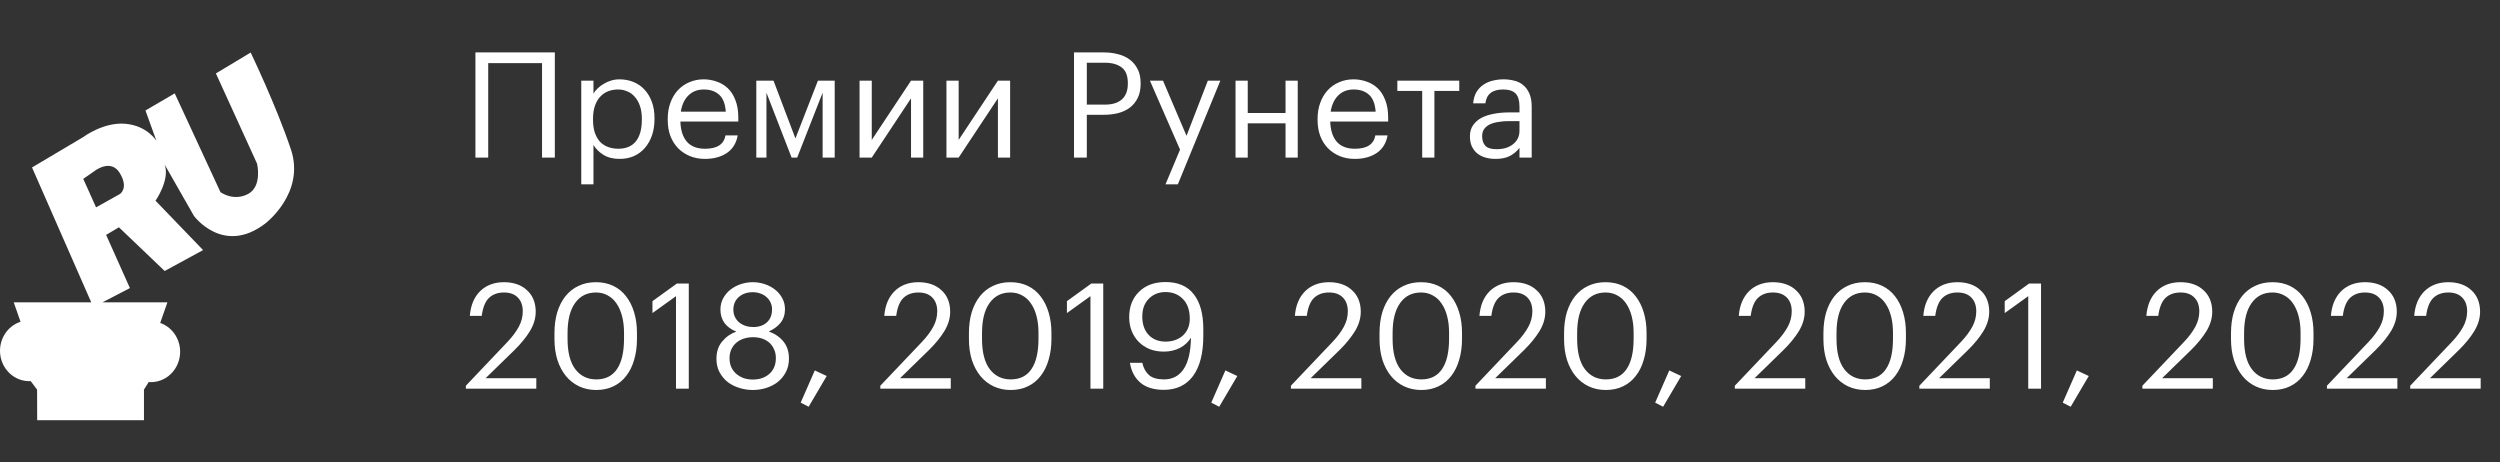 <?xml version="1.0" encoding="UTF-8"?> <svg xmlns="http://www.w3.org/2000/svg" width="238" height="44" viewBox="0 0 238 44" fill="none"><rect x="0" y="0" width="238" height="44" fill="#333333" stroke="none"/> <path d="M27.695 14.224C26.302 10.065 23.863 5.001 23.863 5.001L20.554 6.99L24.473 15.58C24.473 15.58 24.995 17.75 23.602 18.474C22.208 19.197 20.989 18.293 20.989 18.293L16.634 8.889L13.848 10.517L14.893 13.41C14.893 13.41 14.022 11.963 11.932 11.783C9.842 11.602 7.926 13.048 7.926 13.048L3.049 15.942L8.884 29.234L12.367 27.425L10.103 22.362L11.322 21.638L15.677 25.798L19.334 23.808L14.806 19.107C14.806 19.107 16.199 17.117 15.677 15.671L18.463 20.553C18.463 20.553 21.25 24.351 25.256 21.277C25.256 21.277 29.088 18.383 27.695 14.224ZM11.409 18.474L9.145 19.739L7.926 17.027L8.971 16.303C8.971 16.303 10.538 15.038 11.409 16.484C12.28 17.931 11.409 18.474 11.409 18.474ZM15.252 30.74L15.938 28.782H1.307L1.955 30.632C1.319 30.838 0.775 31.274 0.423 31.861C0.07 32.448 -0.069 33.147 0.032 33.83C0.133 34.514 0.466 35.138 0.971 35.588C1.477 36.039 2.121 36.287 2.787 36.286C2.834 36.286 2.88 36.286 2.927 36.286L3.531 37.091L3.54 40.001H13.705V37.091L14.156 36.368C14.226 36.368 14.295 36.379 14.367 36.379C15.028 36.378 15.667 36.133 16.17 35.688C16.673 35.242 17.007 34.626 17.113 33.949C17.219 33.272 17.09 32.577 16.748 31.99C16.406 31.402 15.875 30.96 15.248 30.742L15.252 30.74Z" fill="white"></path> <path d="M51.602 6.013H46.478V15.001H45.26V4.991H52.82V15.001H51.602V6.013ZM55.336 7.679H56.498V8.911C56.601 8.734 56.736 8.566 56.904 8.407C57.081 8.239 57.278 8.094 57.492 7.973C57.707 7.842 57.94 7.74 58.192 7.665C58.444 7.59 58.706 7.553 58.976 7.553C59.452 7.553 59.895 7.637 60.306 7.805C60.717 7.973 61.067 8.216 61.356 8.533C61.655 8.85 61.888 9.238 62.056 9.695C62.224 10.152 62.308 10.666 62.308 11.235V11.347C62.308 11.907 62.229 12.42 62.07 12.887C61.911 13.344 61.688 13.741 61.398 14.077C61.109 14.413 60.759 14.674 60.348 14.861C59.938 15.038 59.48 15.127 58.976 15.127C58.37 15.127 57.856 14.996 57.436 14.735C57.026 14.474 56.713 14.161 56.498 13.797V17.549H55.336V7.679ZM58.864 14.161C59.592 14.161 60.148 13.928 60.53 13.461C60.913 12.985 61.104 12.299 61.104 11.403V11.291C61.104 10.834 61.044 10.432 60.922 10.087C60.801 9.732 60.638 9.443 60.432 9.219C60.236 8.986 59.998 8.813 59.718 8.701C59.447 8.58 59.158 8.519 58.85 8.519C58.514 8.519 58.197 8.575 57.898 8.687C57.609 8.799 57.357 8.972 57.142 9.205C56.928 9.429 56.76 9.718 56.638 10.073C56.517 10.418 56.456 10.824 56.456 11.291V11.403C56.456 11.87 56.512 12.276 56.624 12.621C56.745 12.966 56.909 13.256 57.114 13.489C57.329 13.713 57.586 13.881 57.884 13.993C58.183 14.105 58.51 14.161 58.864 14.161ZM67.109 15.127C66.587 15.127 66.111 15.038 65.681 14.861C65.252 14.684 64.879 14.436 64.561 14.119C64.244 13.792 63.997 13.4 63.819 12.943C63.651 12.486 63.568 11.977 63.568 11.417V11.305C63.568 10.754 63.651 10.25 63.819 9.793C63.987 9.326 64.221 8.93 64.519 8.603C64.828 8.267 65.192 8.01 65.612 7.833C66.031 7.646 66.493 7.553 66.998 7.553C67.418 7.553 67.823 7.623 68.216 7.763C68.617 7.894 68.972 8.104 69.279 8.393C69.588 8.682 69.83 9.06 70.007 9.527C70.194 9.984 70.287 10.54 70.287 11.193V11.571H64.772C64.799 12.411 65.01 13.055 65.401 13.503C65.793 13.942 66.368 14.161 67.124 14.161C68.272 14.161 68.92 13.736 69.07 12.887H70.231C70.101 13.624 69.755 14.184 69.195 14.567C68.635 14.94 67.94 15.127 67.109 15.127ZM69.097 10.633C69.041 9.877 68.827 9.336 68.454 9.009C68.09 8.682 67.604 8.519 66.998 8.519C66.4 8.519 65.91 8.71 65.528 9.093C65.154 9.466 64.916 9.98 64.814 10.633H69.097ZM72.966 8.827V15.001H72.001V7.679H73.638L75.725 13.181L77.867 7.679H79.463V15.001H78.314V8.827L75.892 15.001H75.361L72.966 8.827ZM81.83 15.001V7.679H82.992V13.321L86.73 7.679H87.892V15.001H86.73V9.359L82.992 15.001H81.83ZM90.102 15.001V7.679H91.264V13.321L95.002 7.679H96.164V15.001H95.002V9.359L91.264 15.001H90.102ZM102.246 4.991H105.088C105.564 4.991 106.012 5.047 106.432 5.159C106.862 5.262 107.235 5.434 107.552 5.677C107.87 5.91 108.122 6.214 108.308 6.587C108.495 6.951 108.588 7.394 108.588 7.917V7.973C108.588 8.505 108.495 8.958 108.308 9.331C108.122 9.704 107.87 10.012 107.552 10.255C107.235 10.488 106.862 10.661 106.432 10.773C106.012 10.876 105.564 10.927 105.088 10.927H103.464V15.001H102.246V4.991ZM105.172 9.961C105.891 9.961 106.437 9.793 106.81 9.457C107.184 9.112 107.37 8.617 107.37 7.973V7.917C107.37 7.208 107.174 6.708 106.782 6.419C106.39 6.12 105.854 5.971 105.172 5.971H103.464V9.961H105.172ZM112.341 14.245L109.471 7.679H110.717L112.957 12.929L114.987 7.679H116.177L112.131 17.549H110.955L112.341 14.245ZM122.383 11.739H118.785V15.001H117.623V7.679H118.785V10.759H122.383V7.679H123.545V15.001H122.383V11.739ZM128.975 15.127C128.452 15.127 127.976 15.038 127.547 14.861C127.117 14.684 126.744 14.436 126.427 14.119C126.109 13.792 125.862 13.4 125.685 12.943C125.517 12.486 125.433 11.977 125.433 11.417V11.305C125.433 10.754 125.517 10.25 125.685 9.793C125.853 9.326 126.086 8.93 126.385 8.603C126.693 8.267 127.057 8.01 127.477 7.833C127.897 7.646 128.359 7.553 128.863 7.553C129.283 7.553 129.689 7.623 130.081 7.763C130.482 7.894 130.837 8.104 131.145 8.393C131.453 8.682 131.695 9.06 131.873 9.527C132.059 9.984 132.153 10.54 132.153 11.193V11.571H126.637C126.665 12.411 126.875 13.055 127.267 13.503C127.659 13.942 128.233 14.161 128.989 14.161C130.137 14.161 130.785 13.736 130.935 12.887H132.097C131.966 13.624 131.621 14.184 131.061 14.567C130.501 14.94 129.805 15.127 128.975 15.127ZM130.963 10.633C130.907 9.877 130.692 9.336 130.319 9.009C129.955 8.682 129.469 8.519 128.863 8.519C128.265 8.519 127.775 8.71 127.393 9.093C127.019 9.466 126.781 9.98 126.679 10.633H130.963ZM138.921 8.659H136.555V15.001H135.393V8.659H133.027V7.679H138.921V8.659ZM142.373 15.127C142.037 15.127 141.72 15.085 141.421 15.001C141.123 14.917 140.861 14.786 140.637 14.609C140.423 14.432 140.25 14.208 140.119 13.937C139.998 13.666 139.937 13.344 139.937 12.971C139.937 12.551 140.04 12.196 140.245 11.907C140.451 11.618 140.721 11.384 141.057 11.207C141.403 11.03 141.795 10.904 142.233 10.829C142.681 10.745 143.139 10.703 143.605 10.703H144.655V10.171C144.655 9.583 144.534 9.163 144.291 8.911C144.049 8.65 143.647 8.519 143.087 8.519C142.079 8.519 141.519 8.958 141.407 9.835H140.245C140.283 9.415 140.385 9.06 140.553 8.771C140.731 8.482 140.95 8.248 141.211 8.071C141.482 7.884 141.781 7.754 142.107 7.679C142.443 7.595 142.789 7.553 143.143 7.553C143.489 7.553 143.825 7.595 144.151 7.679C144.478 7.754 144.763 7.894 145.005 8.099C145.248 8.295 145.444 8.561 145.593 8.897C145.743 9.233 145.817 9.658 145.817 10.171V15.001H144.655V14.077C144.385 14.422 144.072 14.684 143.717 14.861C143.363 15.038 142.915 15.127 142.373 15.127ZM142.485 14.203C142.793 14.203 143.078 14.166 143.339 14.091C143.61 14.007 143.839 13.89 144.025 13.741C144.221 13.592 144.375 13.41 144.487 13.195C144.599 12.971 144.655 12.719 144.655 12.439V11.529H143.647C143.283 11.529 142.943 11.557 142.625 11.613C142.317 11.66 142.047 11.739 141.813 11.851C141.589 11.963 141.412 12.112 141.281 12.299C141.16 12.476 141.099 12.7 141.099 12.971C141.099 13.354 141.202 13.657 141.407 13.881C141.613 14.096 141.972 14.203 142.485 14.203ZM44.35 36.721L48.326 32.535C48.783 32.05 49.138 31.574 49.39 31.107C49.642 30.64 49.768 30.15 49.768 29.637C49.768 29.077 49.609 28.638 49.292 28.321C48.984 28.004 48.545 27.845 47.976 27.845C47.388 27.845 46.912 28.018 46.548 28.363C46.193 28.708 45.965 29.278 45.862 30.071H44.728C44.765 29.586 44.863 29.147 45.022 28.755C45.19 28.354 45.414 28.013 45.694 27.733C45.974 27.453 46.305 27.238 46.688 27.089C47.071 26.94 47.5 26.865 47.976 26.865C48.433 26.865 48.849 26.93 49.222 27.061C49.595 27.192 49.913 27.383 50.174 27.635C50.445 27.878 50.65 28.172 50.79 28.517C50.93 28.862 51 29.25 51 29.679C51 30.295 50.818 30.906 50.454 31.513C50.09 32.11 49.6 32.712 48.984 33.319L46.226 36.007H51.056V37.001H44.35V36.721ZM56.761 36.119C57.639 36.119 58.297 35.792 58.735 35.139C59.183 34.486 59.407 33.52 59.407 32.241V31.681C59.407 31.102 59.347 30.58 59.225 30.113C59.104 29.637 58.927 29.231 58.693 28.895C58.469 28.559 58.189 28.302 57.853 28.125C57.527 27.938 57.153 27.845 56.733 27.845C55.884 27.845 55.221 28.181 54.745 28.853C54.269 29.516 54.031 30.468 54.031 31.709V32.269C54.031 33.538 54.279 34.5 54.773 35.153C55.268 35.797 55.931 36.119 56.761 36.119ZM56.761 37.127C56.164 37.127 55.618 37.01 55.123 36.777C54.638 36.544 54.223 36.217 53.877 35.797C53.532 35.377 53.261 34.868 53.065 34.271C52.879 33.674 52.785 33.011 52.785 32.283V31.723C52.785 30.986 52.874 30.318 53.051 29.721C53.238 29.124 53.499 28.615 53.835 28.195C54.181 27.766 54.596 27.439 55.081 27.215C55.567 26.982 56.117 26.865 56.733 26.865C57.349 26.865 57.9 26.982 58.385 27.215C58.871 27.448 59.277 27.78 59.603 28.209C59.939 28.638 60.196 29.152 60.373 29.749C60.551 30.337 60.639 30.986 60.639 31.695V32.255C60.639 32.983 60.551 33.646 60.373 34.243C60.205 34.84 59.953 35.354 59.617 35.783C59.291 36.212 58.885 36.544 58.399 36.777C57.923 37.01 57.377 37.127 56.761 37.127ZM64.354 28.195L62.114 29.805V28.671L64.438 26.991H65.572V37.001H64.354V28.195ZM71.664 37.127C71.254 37.127 70.843 37.066 70.432 36.945C70.022 36.824 69.648 36.642 69.312 36.399C68.986 36.147 68.72 35.834 68.514 35.461C68.309 35.088 68.206 34.654 68.206 34.159C68.206 33.487 68.388 32.936 68.752 32.507C69.116 32.068 69.564 31.756 70.096 31.569C69.62 31.382 69.247 31.112 68.976 30.757C68.715 30.393 68.584 29.964 68.584 29.469C68.584 29.068 68.673 28.708 68.85 28.391C69.028 28.064 69.261 27.789 69.55 27.565C69.84 27.341 70.166 27.168 70.53 27.047C70.904 26.926 71.282 26.865 71.664 26.865C72.056 26.865 72.434 26.926 72.798 27.047C73.162 27.168 73.489 27.341 73.778 27.565C74.068 27.789 74.296 28.06 74.464 28.377C74.642 28.694 74.73 29.049 74.73 29.441C74.73 29.945 74.59 30.374 74.31 30.729C74.03 31.074 73.657 31.35 73.19 31.555C73.778 31.77 74.245 32.092 74.59 32.521C74.936 32.95 75.108 33.487 75.108 34.131C75.108 34.635 75.006 35.074 74.8 35.447C74.604 35.82 74.343 36.133 74.016 36.385C73.699 36.628 73.33 36.814 72.91 36.945C72.5 37.066 72.084 37.127 71.664 37.127ZM71.664 36.133C71.972 36.133 72.257 36.091 72.518 36.007C72.789 35.914 73.022 35.783 73.218 35.615C73.424 35.438 73.582 35.223 73.694 34.971C73.806 34.719 73.862 34.425 73.862 34.089C73.862 33.762 73.802 33.478 73.68 33.235C73.568 32.983 73.414 32.773 73.218 32.605C73.022 32.437 72.794 32.311 72.532 32.227C72.271 32.143 71.991 32.101 71.692 32.101C71.394 32.101 71.109 32.143 70.838 32.227C70.568 32.311 70.33 32.437 70.124 32.605C69.919 32.773 69.756 32.983 69.634 33.235C69.513 33.487 69.452 33.781 69.452 34.117C69.452 34.444 69.513 34.733 69.634 34.985C69.756 35.237 69.919 35.447 70.124 35.615C70.33 35.783 70.563 35.914 70.824 36.007C71.095 36.091 71.375 36.133 71.664 36.133ZM71.706 31.135C72.238 31.135 72.668 30.99 72.994 30.701C73.33 30.402 73.498 29.987 73.498 29.455C73.498 29.212 73.452 28.993 73.358 28.797C73.265 28.592 73.134 28.419 72.966 28.279C72.808 28.13 72.616 28.018 72.392 27.943C72.168 27.859 71.926 27.817 71.664 27.817C71.403 27.817 71.16 27.854 70.936 27.929C70.712 28.004 70.516 28.116 70.348 28.265C70.18 28.405 70.05 28.578 69.956 28.783C69.863 28.988 69.816 29.222 69.816 29.483C69.816 29.744 69.868 29.978 69.97 30.183C70.073 30.388 70.208 30.561 70.376 30.701C70.554 30.841 70.754 30.948 70.978 31.023C71.212 31.098 71.454 31.135 71.706 31.135ZM76.225 38.331L77.569 35.265L78.703 35.797L76.981 38.723L76.225 38.331ZM83.807 36.721L87.783 32.535C88.24 32.05 88.595 31.574 88.847 31.107C89.099 30.64 89.225 30.15 89.225 29.637C89.225 29.077 89.066 28.638 88.749 28.321C88.441 28.004 88.002 27.845 87.433 27.845C86.845 27.845 86.369 28.018 86.005 28.363C85.65 28.708 85.422 29.278 85.319 30.071H84.185C84.222 29.586 84.32 29.147 84.479 28.755C84.647 28.354 84.871 28.013 85.151 27.733C85.431 27.453 85.762 27.238 86.145 27.089C86.528 26.94 86.957 26.865 87.433 26.865C87.89 26.865 88.306 26.93 88.679 27.061C89.052 27.192 89.37 27.383 89.631 27.635C89.902 27.878 90.107 28.172 90.247 28.517C90.387 28.862 90.457 29.25 90.457 29.679C90.457 30.295 90.275 30.906 89.911 31.513C89.547 32.11 89.057 32.712 88.441 33.319L85.683 36.007H90.513V37.001H83.807V36.721ZM96.218 36.119C97.096 36.119 97.754 35.792 98.192 35.139C98.64 34.486 98.864 33.52 98.864 32.241V31.681C98.864 31.102 98.804 30.58 98.682 30.113C98.561 29.637 98.384 29.231 98.15 28.895C97.926 28.559 97.646 28.302 97.31 28.125C96.984 27.938 96.61 27.845 96.19 27.845C95.341 27.845 94.678 28.181 94.202 28.853C93.726 29.516 93.488 30.468 93.488 31.709V32.269C93.488 33.538 93.736 34.5 94.23 35.153C94.725 35.797 95.388 36.119 96.218 36.119ZM96.218 37.127C95.621 37.127 95.075 37.01 94.58 36.777C94.095 36.544 93.68 36.217 93.334 35.797C92.989 35.377 92.718 34.868 92.522 34.271C92.336 33.674 92.242 33.011 92.242 32.283V31.723C92.242 30.986 92.331 30.318 92.508 29.721C92.695 29.124 92.956 28.615 93.292 28.195C93.638 27.766 94.053 27.439 94.538 27.215C95.024 26.982 95.574 26.865 96.19 26.865C96.806 26.865 97.357 26.982 97.842 27.215C98.328 27.448 98.734 27.78 99.06 28.209C99.396 28.638 99.653 29.152 99.83 29.749C100.008 30.337 100.096 30.986 100.096 31.695V32.255C100.096 32.983 100.008 33.646 99.83 34.243C99.662 34.84 99.41 35.354 99.074 35.783C98.748 36.212 98.342 36.544 97.856 36.777C97.38 37.01 96.834 37.127 96.218 37.127ZM103.811 28.195L101.571 29.805V28.671L103.895 26.991H105.029V37.001H103.811V28.195ZM110.789 37.113C109.855 37.113 109.118 36.889 108.577 36.441C108.035 35.984 107.699 35.349 107.569 34.537H108.745C108.857 35.032 109.067 35.419 109.375 35.699C109.692 35.979 110.173 36.119 110.817 36.119C111.619 36.119 112.24 35.792 112.679 35.139C113.127 34.476 113.36 33.478 113.379 32.143C113.136 32.554 112.786 32.88 112.329 33.123C111.881 33.356 111.367 33.473 110.789 33.473C110.303 33.473 109.855 33.394 109.445 33.235C109.043 33.067 108.698 32.838 108.409 32.549C108.119 32.25 107.895 31.905 107.737 31.513C107.578 31.112 107.499 30.673 107.499 30.197C107.499 29.693 107.578 29.236 107.737 28.825C107.905 28.414 108.138 28.064 108.437 27.775C108.735 27.476 109.095 27.248 109.515 27.089C109.944 26.93 110.425 26.851 110.957 26.851C112.151 26.851 113.047 27.238 113.645 28.013C114.251 28.778 114.555 29.884 114.555 31.331V31.961C114.555 33.632 114.228 34.91 113.575 35.797C112.921 36.674 111.993 37.113 110.789 37.113ZM110.971 32.521C111.307 32.521 111.615 32.47 111.895 32.367C112.175 32.264 112.417 32.12 112.623 31.933C112.828 31.737 112.987 31.508 113.099 31.247C113.211 30.976 113.267 30.678 113.267 30.351C113.267 29.53 113.047 28.9 112.609 28.461C112.179 28.022 111.629 27.803 110.957 27.803C110.63 27.803 110.331 27.859 110.061 27.971C109.79 28.083 109.557 28.242 109.361 28.447C109.165 28.643 109.011 28.886 108.899 29.175C108.796 29.464 108.745 29.786 108.745 30.141C108.745 30.869 108.945 31.448 109.347 31.877C109.748 32.306 110.289 32.521 110.971 32.521ZM115.313 38.331L116.657 35.265L117.791 35.797L116.069 38.723L115.313 38.331ZM122.895 36.721L126.871 32.535C127.328 32.05 127.683 31.574 127.935 31.107C128.187 30.64 128.313 30.15 128.313 29.637C128.313 29.077 128.154 28.638 127.837 28.321C127.529 28.004 127.09 27.845 126.521 27.845C125.933 27.845 125.457 28.018 125.093 28.363C124.738 28.708 124.51 29.278 124.407 30.071H123.273C123.31 29.586 123.408 29.147 123.567 28.755C123.735 28.354 123.959 28.013 124.239 27.733C124.519 27.453 124.85 27.238 125.233 27.089C125.616 26.94 126.045 26.865 126.521 26.865C126.978 26.865 127.394 26.93 127.767 27.061C128.14 27.192 128.458 27.383 128.719 27.635C128.99 27.878 129.195 28.172 129.335 28.517C129.475 28.862 129.545 29.25 129.545 29.679C129.545 30.295 129.363 30.906 128.999 31.513C128.635 32.11 128.145 32.712 127.529 33.319L124.771 36.007H129.601V37.001H122.895V36.721ZM135.306 36.119C136.184 36.119 136.842 35.792 137.28 35.139C137.728 34.486 137.952 33.52 137.952 32.241V31.681C137.952 31.102 137.892 30.58 137.77 30.113C137.649 29.637 137.472 29.231 137.238 28.895C137.014 28.559 136.734 28.302 136.398 28.125C136.072 27.938 135.698 27.845 135.278 27.845C134.429 27.845 133.766 28.181 133.29 28.853C132.814 29.516 132.576 30.468 132.576 31.709V32.269C132.576 33.538 132.824 34.5 133.318 35.153C133.813 35.797 134.476 36.119 135.306 36.119ZM135.306 37.127C134.709 37.127 134.163 37.01 133.668 36.777C133.183 36.544 132.768 36.217 132.422 35.797C132.077 35.377 131.806 34.868 131.61 34.271C131.424 33.674 131.33 33.011 131.33 32.283V31.723C131.33 30.986 131.419 30.318 131.596 29.721C131.783 29.124 132.044 28.615 132.38 28.195C132.726 27.766 133.141 27.439 133.626 27.215C134.112 26.982 134.662 26.865 135.278 26.865C135.894 26.865 136.445 26.982 136.93 27.215C137.416 27.448 137.822 27.78 138.148 28.209C138.484 28.638 138.741 29.152 138.918 29.749C139.096 30.337 139.184 30.986 139.184 31.695V32.255C139.184 32.983 139.096 33.646 138.918 34.243C138.75 34.84 138.498 35.354 138.162 35.783C137.836 36.212 137.43 36.544 136.944 36.777C136.468 37.01 135.922 37.127 135.306 37.127ZM140.463 36.721L144.439 32.535C144.897 32.05 145.251 31.574 145.503 31.107C145.755 30.64 145.881 30.15 145.881 29.637C145.881 29.077 145.723 28.638 145.405 28.321C145.097 28.004 144.659 27.845 144.089 27.845C143.501 27.845 143.025 28.018 142.661 28.363C142.307 28.708 142.078 29.278 141.975 30.071H140.841C140.879 29.586 140.977 29.147 141.135 28.755C141.303 28.354 141.527 28.013 141.807 27.733C142.087 27.453 142.419 27.238 142.801 27.089C143.184 26.94 143.613 26.865 144.089 26.865C144.547 26.865 144.962 26.93 145.335 27.061C145.709 27.192 146.026 27.383 146.287 27.635C146.558 27.878 146.763 28.172 146.903 28.517C147.043 28.862 147.113 29.25 147.113 29.679C147.113 30.295 146.931 30.906 146.567 31.513C146.203 32.11 145.713 32.712 145.097 33.319L142.339 36.007H147.169V37.001H140.463V36.721ZM152.875 36.119C153.752 36.119 154.41 35.792 154.849 35.139C155.297 34.486 155.521 33.52 155.521 32.241V31.681C155.521 31.102 155.46 30.58 155.339 30.113C155.217 29.637 155.04 29.231 154.807 28.895C154.583 28.559 154.303 28.302 153.967 28.125C153.64 27.938 153.267 27.845 152.847 27.845C151.997 27.845 151.335 28.181 150.859 28.853C150.383 29.516 150.145 30.468 150.145 31.709V32.269C150.145 33.538 150.392 34.5 150.887 35.153C151.381 35.797 152.044 36.119 152.875 36.119ZM152.875 37.127C152.277 37.127 151.731 37.01 151.237 36.777C150.751 36.544 150.336 36.217 149.991 35.797C149.645 35.377 149.375 34.868 149.179 34.271C148.992 33.674 148.899 33.011 148.899 32.283V31.723C148.899 30.986 148.987 30.318 149.165 29.721C149.351 29.124 149.613 28.615 149.949 28.195C150.294 27.766 150.709 27.439 151.195 27.215C151.68 26.982 152.231 26.865 152.847 26.865C153.463 26.865 154.013 26.982 154.499 27.215C154.984 27.448 155.39 27.78 155.717 28.209C156.053 28.638 156.309 29.152 156.487 29.749C156.664 30.337 156.753 30.986 156.753 31.695V32.255C156.753 32.983 156.664 33.646 156.487 34.243C156.319 34.84 156.067 35.354 155.731 35.783C155.404 36.212 154.998 36.544 154.513 36.777C154.037 37.01 153.491 37.127 152.875 37.127ZM157.572 38.331L158.916 35.265L160.05 35.797L158.328 38.723L157.572 38.331ZM165.155 36.721L169.131 32.535C169.588 32.05 169.943 31.574 170.195 31.107C170.447 30.64 170.573 30.15 170.573 29.637C170.573 29.077 170.414 28.638 170.097 28.321C169.789 28.004 169.35 27.845 168.781 27.845C168.193 27.845 167.717 28.018 167.353 28.363C166.998 28.708 166.769 29.278 166.667 30.071H165.533C165.57 29.586 165.668 29.147 165.827 28.755C165.995 28.354 166.219 28.013 166.499 27.733C166.779 27.453 167.11 27.238 167.493 27.089C167.875 26.94 168.305 26.865 168.781 26.865C169.238 26.865 169.653 26.93 170.027 27.061C170.4 27.192 170.717 27.383 170.979 27.635C171.249 27.878 171.455 28.172 171.595 28.517C171.735 28.862 171.805 29.25 171.805 29.679C171.805 30.295 171.623 30.906 171.259 31.513C170.895 32.11 170.405 32.712 169.789 33.319L167.031 36.007H171.861V37.001H165.155V36.721ZM177.566 36.119C178.443 36.119 179.101 35.792 179.54 35.139C179.988 34.486 180.212 33.52 180.212 32.241V31.681C180.212 31.102 180.151 30.58 180.03 30.113C179.909 29.637 179.731 29.231 179.498 28.895C179.274 28.559 178.994 28.302 178.658 28.125C178.331 27.938 177.958 27.845 177.538 27.845C176.689 27.845 176.026 28.181 175.55 28.853C175.074 29.516 174.836 30.468 174.836 31.709V32.269C174.836 33.538 175.083 34.5 175.578 35.153C176.073 35.797 176.735 36.119 177.566 36.119ZM177.566 37.127C176.969 37.127 176.423 37.01 175.928 36.777C175.443 36.544 175.027 36.217 174.682 35.797C174.337 35.377 174.066 34.868 173.87 34.271C173.683 33.674 173.59 33.011 173.59 32.283V31.723C173.59 30.986 173.679 30.318 173.856 29.721C174.043 29.124 174.304 28.615 174.64 28.195C174.985 27.766 175.401 27.439 175.886 27.215C176.371 26.982 176.922 26.865 177.538 26.865C178.154 26.865 178.705 26.982 179.19 27.215C179.675 27.448 180.081 27.78 180.408 28.209C180.744 28.638 181.001 29.152 181.178 29.749C181.355 30.337 181.444 30.986 181.444 31.695V32.255C181.444 32.983 181.355 33.646 181.178 34.243C181.01 34.84 180.758 35.354 180.422 35.783C180.095 36.212 179.689 36.544 179.204 36.777C178.728 37.01 178.182 37.127 177.566 37.127ZM182.723 36.721L186.699 32.535C187.156 32.05 187.511 31.574 187.763 31.107C188.015 30.64 188.141 30.15 188.141 29.637C188.141 29.077 187.982 28.638 187.665 28.321C187.357 28.004 186.918 27.845 186.349 27.845C185.761 27.845 185.285 28.018 184.921 28.363C184.566 28.708 184.338 29.278 184.235 30.071H183.101C183.138 29.586 183.236 29.147 183.395 28.755C183.563 28.354 183.787 28.013 184.067 27.733C184.347 27.453 184.678 27.238 185.061 27.089C185.444 26.94 185.873 26.865 186.349 26.865C186.806 26.865 187.222 26.93 187.595 27.061C187.968 27.192 188.286 27.383 188.547 27.635C188.818 27.878 189.023 28.172 189.163 28.517C189.303 28.862 189.373 29.25 189.373 29.679C189.373 30.295 189.191 30.906 188.827 31.513C188.463 32.11 187.973 32.712 187.357 33.319L184.599 36.007H189.429V37.001H182.723V36.721ZM193.089 28.195L190.849 29.805V28.671L193.173 26.991H194.307V37.001H193.089V28.195ZM196.373 38.331L197.717 35.265L198.851 35.797L197.129 38.723L196.373 38.331ZM203.955 36.721L207.931 32.535C208.389 32.05 208.743 31.574 208.995 31.107C209.247 30.64 209.373 30.15 209.373 29.637C209.373 29.077 209.215 28.638 208.897 28.321C208.589 28.004 208.151 27.845 207.581 27.845C206.993 27.845 206.517 28.018 206.153 28.363C205.799 28.708 205.57 29.278 205.467 30.071H204.333C204.371 29.586 204.469 29.147 204.627 28.755C204.795 28.354 205.019 28.013 205.299 27.733C205.579 27.453 205.911 27.238 206.293 27.089C206.676 26.94 207.105 26.865 207.581 26.865C208.039 26.865 208.454 26.93 208.827 27.061C209.201 27.192 209.518 27.383 209.779 27.635C210.05 27.878 210.255 28.172 210.395 28.517C210.535 28.862 210.605 29.25 210.605 29.679C210.605 30.295 210.423 30.906 210.059 31.513C209.695 32.11 209.205 32.712 208.589 33.319L205.831 36.007H210.661V37.001H203.955V36.721ZM216.367 36.119C217.244 36.119 217.902 35.792 218.341 35.139C218.789 34.486 219.013 33.52 219.013 32.241V31.681C219.013 31.102 218.952 30.58 218.831 30.113C218.709 29.637 218.532 29.231 218.299 28.895C218.075 28.559 217.795 28.302 217.459 28.125C217.132 27.938 216.759 27.845 216.339 27.845C215.489 27.845 214.827 28.181 214.351 28.853C213.875 29.516 213.637 30.468 213.637 31.709V32.269C213.637 33.538 213.884 34.5 214.379 35.153C214.873 35.797 215.536 36.119 216.367 36.119ZM216.367 37.127C215.769 37.127 215.223 37.01 214.729 36.777C214.243 36.544 213.828 36.217 213.483 35.797C213.137 35.377 212.867 34.868 212.671 34.271C212.484 33.674 212.391 33.011 212.391 32.283V31.723C212.391 30.986 212.479 30.318 212.657 29.721C212.843 29.124 213.105 28.615 213.441 28.195C213.786 27.766 214.201 27.439 214.687 27.215C215.172 26.982 215.723 26.865 216.339 26.865C216.955 26.865 217.505 26.982 217.991 27.215C218.476 27.448 218.882 27.78 219.209 28.209C219.545 28.638 219.801 29.152 219.979 29.749C220.156 30.337 220.245 30.986 220.245 31.695V32.255C220.245 32.983 220.156 33.646 219.979 34.243C219.811 34.84 219.559 35.354 219.223 35.783C218.896 36.212 218.49 36.544 218.005 36.777C217.529 37.01 216.983 37.127 216.367 37.127ZM221.524 36.721L225.5 32.535C225.957 32.05 226.312 31.574 226.564 31.107C226.816 30.64 226.942 30.15 226.942 29.637C226.942 29.077 226.783 28.638 226.466 28.321C226.158 28.004 225.719 27.845 225.15 27.845C224.562 27.845 224.086 28.018 223.722 28.363C223.367 28.708 223.138 29.278 223.036 30.071H221.902C221.939 29.586 222.037 29.147 222.196 28.755C222.364 28.354 222.588 28.013 222.868 27.733C223.148 27.453 223.479 27.238 223.862 27.089C224.244 26.94 224.674 26.865 225.15 26.865C225.607 26.865 226.022 26.93 226.396 27.061C226.769 27.192 227.086 27.383 227.348 27.635C227.618 27.878 227.824 28.172 227.964 28.517C228.104 28.862 228.174 29.25 228.174 29.679C228.174 30.295 227.992 30.906 227.628 31.513C227.264 32.11 226.774 32.712 226.158 33.319L223.4 36.007H228.23V37.001H221.524V36.721ZM229.454 36.721L233.43 32.535C233.887 32.05 234.242 31.574 234.494 31.107C234.746 30.64 234.872 30.15 234.872 29.637C234.872 29.077 234.713 28.638 234.396 28.321C234.088 28.004 233.649 27.845 233.08 27.845C232.492 27.845 232.016 28.018 231.652 28.363C231.297 28.708 231.068 29.278 230.966 30.071H229.832C229.869 29.586 229.967 29.147 230.126 28.755C230.294 28.354 230.518 28.013 230.798 27.733C231.078 27.453 231.409 27.238 231.792 27.089C232.174 26.94 232.604 26.865 233.08 26.865C233.537 26.865 233.952 26.93 234.326 27.061C234.699 27.192 235.016 27.383 235.278 27.635C235.548 27.878 235.754 28.172 235.894 28.517C236.034 28.862 236.104 29.25 236.104 29.679C236.104 30.295 235.922 30.906 235.558 31.513C235.194 32.11 234.704 32.712 234.088 33.319L231.33 36.007H236.16V37.001H229.454V36.721Z" fill="white"></path> </svg> 